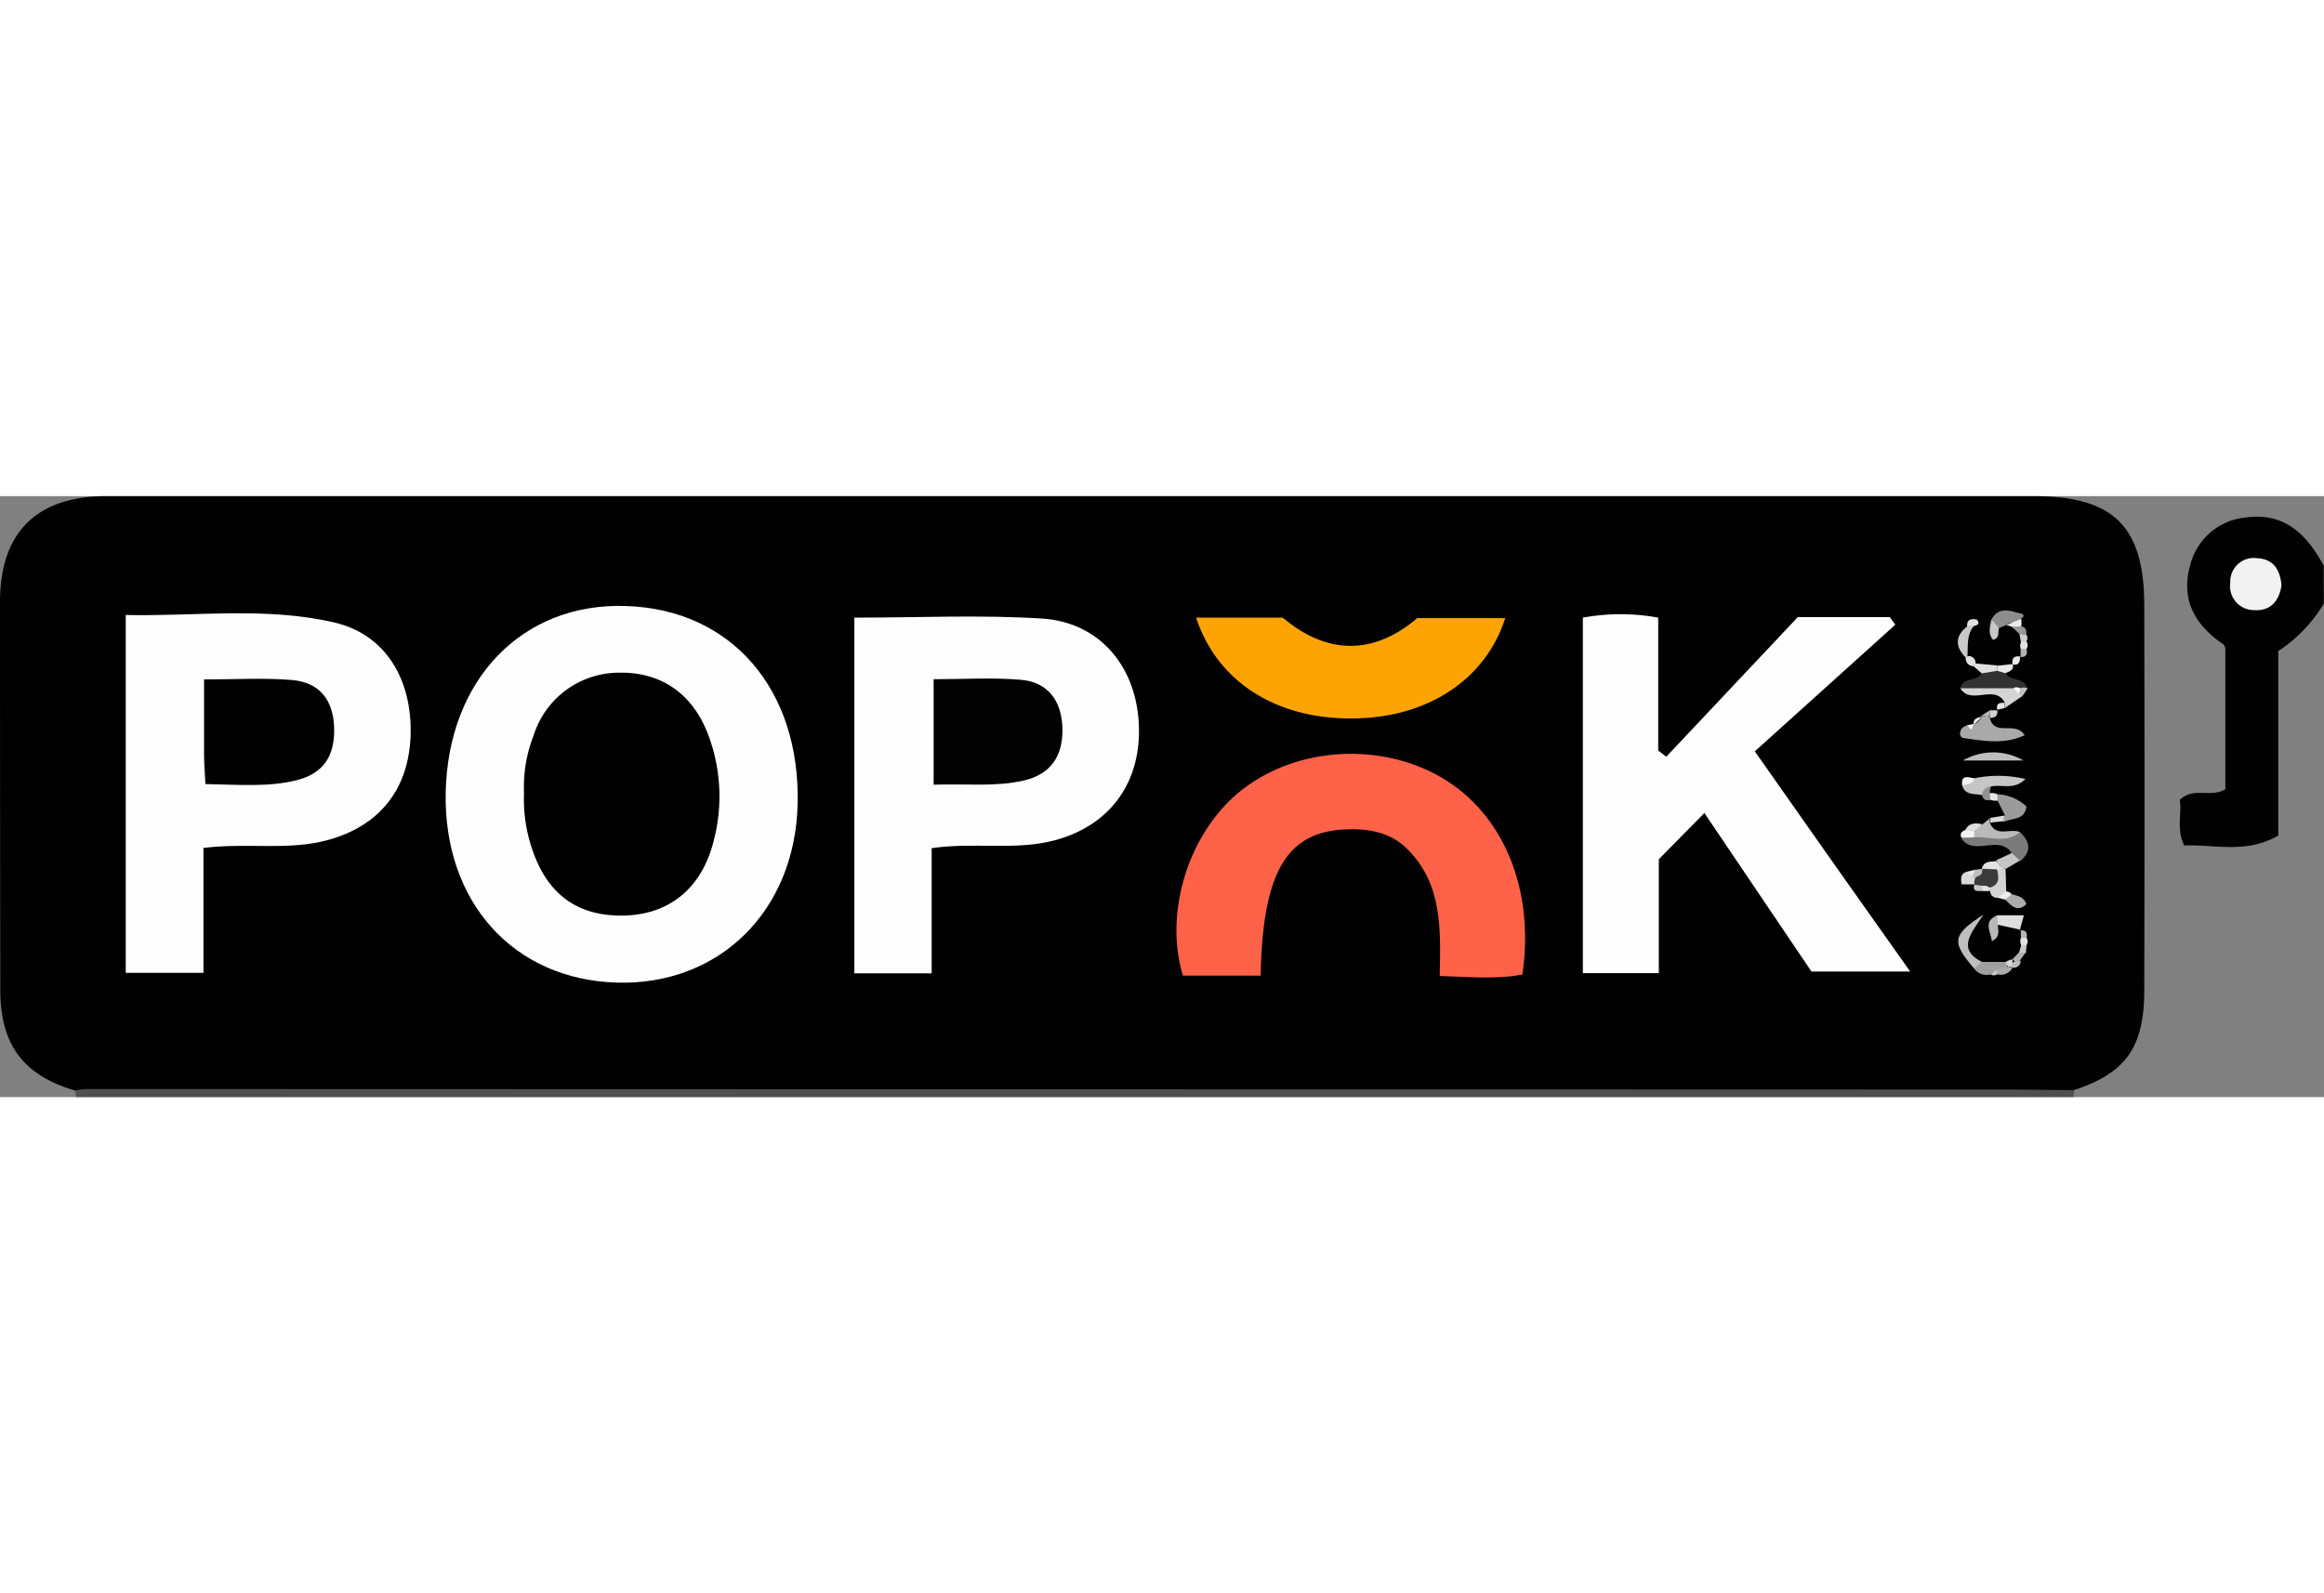 <?xml version="1.0"?>
<svg xmlns="http://www.w3.org/2000/svg" viewBox="0 0 306.02 79.15" width="140" height="96"><rect x="0" y="0" width="306.02" height="79.15" fill="#808080" stroke="none"/><defs><style>.cls-1{fill:#010101;}.cls-2{fill:#4f4f4f;}.cls-3{fill:#f2f2f2;}.cls-4{fill:#fefefe;}.cls-5{fill:#fdfdfd;}.cls-6{fill:#fe6248;}.cls-7{fill:#fda402;}.cls-8{fill:#a9a9a9;}.cls-9{fill:#bdbdbd;}.cls-10{fill:#7b7b7b;}.cls-11{fill:#323232;}.cls-12{fill:#bfbfbf;}.cls-13{fill:#d4d4d4;}.cls-14{fill:#9b9b9b;}.cls-15{fill:#c6c6c6;}.cls-16{fill:#b9b9b9;}.cls-17{fill:#8d8d8d;}.cls-18{fill:#dedede;}.cls-19{fill:#a0a0a0;}.cls-20{fill:#c8c8c8;}.cls-21{fill:#d2d2d2;}.cls-22{fill:#c5c5c5;}.cls-23{fill:#adadad;}.cls-24{fill:#b8b8b8;}.cls-25{fill:#c7c7c7;}.cls-26{fill:#e2e2e2;}.cls-27{fill:#d8d8d8;}.cls-28{fill:#dfdfdf;}.cls-29{fill:#ececec;}.cls-30{fill:#989898;}.cls-31{fill:#f3f3f3;}.cls-32{fill:#dbdbdb;}.cls-33{fill:#e8e8e8;}.cls-34{fill:#929292;}.cls-35{fill:#ddd;}.cls-36{fill:#b1b1b1;}.cls-37{fill:#ababab;}.cls-38{fill:#e7e7e7;}.cls-39{fill:#e9e9e9;}.cls-40{fill:#c2c2c2;}.cls-41{fill:#cfcfcf;}.cls-42{fill:#e4e4e4;}.cls-43{fill:#e5e5e5;}.cls-44{fill:#cacaca;}.cls-45{fill:#fafafa;}.cls-46{fill:#b6b6b6;}.cls-47{fill:#020202;}.cls-48{fill:#3a3a3a;}</style></defs><title>&#x420;&#x435;&#x441;&#x443;&#x440;&#x441; 2</title><g id="&#x421;&#x43B;&#x43E;&#x439;_2" data-name="&#x421;&#x43B;&#x43E;&#x439; 2"><g id="&#x421;&#x43B;&#x43E;&#x439;_1-2" data-name="&#x421;&#x43B;&#x43E;&#x439; 1"><path class="cls-1" d="M306,14.15a19.33,19.33,0,0,1-6,6.25v24.3c-4.29,2.46-8.41,1.14-12.38,1.31-1.08-2.18-.29-4.17-.59-6,1.77-1.78,4.05-.22,6-1.41V20.1s-.07-.45-.3-.61c-3.67-2.48-5.57-5.83-4.37-10.24a8.36,8.36,0,0,1,7.44-6.45c5.13-.67,8,2.33,10.18,6.36Z"/><path class="cls-2" d="M273.12,78.22l-.1.92H10a2.58,2.58,0,0,0-.16-.87c2.62-2.54,6-1.74,9-1.74q75.91-.08,151.81,0,46.94,0,93.88,0C267.49,76.54,270.63,75.86,273.12,78.22Z"/><path d="M273.12,78.22c-3,0-6-.07-9-.07L11.34,78.08a10.64,10.64,0,0,0-1.48.2c-6.75-2-9.79-6-9.82-13.11Q0,39.45,0,13.72C.07,4.74,4.87,0,14,0Q93.17,0,172.34,0,220,0,267.75,0c10.54,0,14.57,3.94,14.6,14.33q.07,25.48,0,51C282.3,72.68,279.83,76,273.12,78.22Z"/><path class="cls-3" d="M300.42,11.76c-.31,2.06-1.45,3.38-3.57,3.25a3.15,3.15,0,0,1-3.17-3.6,3.1,3.1,0,0,1,3.52-3.24C299.4,8.27,300.26,9.74,300.42,11.76Z"/><path class="cls-4" d="M58.69,39C59,24.16,68.77,14,82.42,14.47c13.9.43,23,11,22.61,26.16-.37,14-10.28,23.79-23.74,23.44C67.63,63.71,58.39,53.46,58.69,39Z"/><path class="cls-4" d="M236.73,15.93h12.12l.72,1-18.5,16.68c3.86,5.48,7.08,10.08,10.32,14.67s6.5,9.19,10.14,14.33h-13L224.43,41.73l-6,6.09v15h-10V16a27.57,27.57,0,0,1,9.92,0v17.5l1.06.82Z"/><path class="cls-5" d="M26.79,46.33V62.78H16.56V15.65c9.13.21,18.41-1.13,27.51,1,6.68,1.58,10.21,7.43,10,14.84C53.83,38.59,50,43.4,43.25,45.27,38,46.73,32.68,45.61,26.79,46.33Z"/><path class="cls-5" d="M112.5,16c8.46,0,16.61-.39,24.7.12,7.45.47,12.26,6.09,12.74,13.57.5,7.84-3.66,13.64-11,15.62-5.21,1.41-10.56.23-16.26,1.05V62.85H112.5Z"/><path class="cls-6" d="M166,63.15H155.76c-2.56-8.45.84-19.08,7.84-24.52,7.25-5.63,18.26-6.27,26.3-1.52S202.12,51.74,200.47,63c-3.47.67-7,.31-10.89.2.12-6.12.39-12.17-4.34-16.79-2.16-2.12-4.93-2.62-7.84-2.53C169.46,44.12,166.27,49.39,166,63.15Z"/><path class="cls-7" d="M157.5,16h11.41c5.62,4.76,11.77,5.13,17.72.06h11.58c-2.62,8.19-10.35,13.18-20.17,13.22C168,29.36,160.25,24.41,157.5,16Z"/><path class="cls-8" d="M262,29.18c.63,2.57,3.35.35,4.61,2.3-2.68,1.27-5.44.75-8.09.37-.61-.09-.64-1.35.5-1.66a.59.59,0,0,0,1-.15l-.12.11A4.16,4.16,0,0,0,261,29.06l-.21,0a2.79,2.79,0,0,0,1-.28Z"/><path class="cls-9" d="M258.46,34.82a8,8,0,0,1,8,0Z"/><path class="cls-10" d="M266,44.25c1.31,1.27,1.56,2.54,0,3.83-.41-.29-1-.39-1.06-1-1.63-2.63-5,.45-6.67-2a8.14,8.14,0,0,1,2.07-.71C262.19,44.27,264.08,45.27,266,44.25Z"/><path class="cls-11" d="M258.13,25.3c.34-1.54,2.24-.8,2.84-2,.43-.82,1.21-.64,1.91-.66a1.28,1.28,0,0,1,1.19.66c.61,1.15,2.47.47,2.86,2a7.61,7.61,0,0,1-1.38.59,3.06,3.06,0,0,1-1.49-.06C262.11,25.3,260.05,26.06,258.13,25.3Z"/><path class="cls-12" d="M259.94,62.2c-3-3.49-2.91-4.41,1.25-7.09-1.62,2.43-3.56,4.51-.23,6.23C261.07,62.17,261,62.77,259.94,62.2Z"/><path class="cls-13" d="M258.13,25.3h6.95a5.41,5.41,0,0,0,1,.52l.21.52L264,27.9l0-.67C262.7,24.66,259.55,27.62,258.13,25.3Z"/><path class="cls-14" d="M263,39.26a6,6,0,0,1,3.84,1.61c-.23,1.84-1.84,1.49-2.9,2q-.37-.31-.2-.54c.1-.14.21-.21.31-.21l-1-2q-.51-.25-.37-.55C262.76,39.36,262.86,39.26,263,39.26Z"/><path class="cls-15" d="M260,37.15a15.64,15.64,0,0,1,6.7.1c-1.48,1.53-3.16.65-4.54,1-.5.26-.64.91-1.19,1.12-1-.21-2.2.07-2.6-1.29C258.86,37.64,259.59,37.65,260,37.15Z"/><path class="cls-16" d="M266,44.25c-1.87,1.56-4,.53-6.07.69a.86.86,0,0,1,.1-1.08l1-.62,1-.83L262,43C262.84,45,264.69,43.68,266,44.25Z"/><path class="cls-17" d="M264.14,17l-.91.37c-.68-.06-.72-.7-1-1.12,1.06-1.9,2.62-1.05,4.08-.74a.36.36,0,0,1,.14.32c-.06.13-.22.22-.33.33C265.66,16.92,264.68,16.45,264.14,17Z"/><path class="cls-18" d="M263,55.2h3.5l-.55,2,.11-.09-3-.66-.51-.59Z"/><path class="cls-19" d="M259.94,62.2l1-.85,3.14,0a.65.65,0,0,1,.23.63c-.05.22-.11.33-.17.33a2.11,2.11,0,0,1-1.05.31,1.87,1.87,0,0,0-1,.37A2,2,0,0,1,259.94,62.2Z"/><path class="cls-20" d="M259.92,17.11c-1,1.17-.74,2.61-.86,4l-.23.15c-1.36-1.42-1.45-2.79.18-4.08A.53.53,0,0,1,259.92,17.11Z"/><path class="cls-21" d="M264.09,49.18l.09,2.88a1.58,1.58,0,0,1-1.11.83.87.87,0,0,1-1-.84,1.11,1.11,0,0,1-.41-1.09,4.69,4.69,0,0,1,.85-1.69,1.78,1.78,0,0,1,1.12-.5Z"/><path class="cls-22" d="M264.91,47l1.06,1-1.88,1.11-.4-.17a2.35,2.35,0,0,1-.82-1Z"/><path class="cls-23" d="M264.9,52.43c.78.2,1.6.35,1.93,1.3-1.24,1.18-2,.15-2.79-.59A1.13,1.13,0,0,1,264.9,52.43Z"/><path class="cls-24" d="M263,55.2l.08,1.23c0,.74.39,1.59-.79,2.18C262.12,57.3,261.08,56,263,55.2Z"/><path class="cls-25" d="M262.22,16.24l1,1.12c-.17.56.14,1.35-.78,1.56C261.72,18.08,262.05,17.16,262.22,16.24Z"/><path class="cls-26" d="M262.87,48.06l.82,1a5.21,5.21,0,0,1-.75.17,1.3,1.3,0,0,1-1.59.35l-.41-.44C261.19,48,262.11,48.18,262.87,48.06Z"/><path class="cls-27" d="M260.06,51.13H258.3c-.18-1,0-1.51.77-1.68a5.05,5.05,0,0,1,.94.36l.32.39c0,.17,0,.34,0,.51Z"/><path class="cls-28" d="M263,23l-2.06.34-1.13-1,.28-.31,2.91.27Z"/><path class="cls-26" d="M259.92,17.11l-.46-.05-.45.08c0-.94.52-1,1.25-.91C260.82,16.79,260.38,17,259.92,17.11Z"/><path class="cls-29" d="M264.14,17l2-.84a2.47,2.47,0,0,1,0,1,.78.78,0,0,1-1.18.07A2.69,2.69,0,0,0,264.14,17Z"/><path class="cls-30" d="M264.94,17.21l1.18-.07c.64.1.76.52.68,1.08-.32.41-.62.37-.89-.06Z"/><path class="cls-31" d="M259.91,44.15a1.73,1.73,0,0,1,0,.79l-1.65.05c-.19-.52,0-.85.52-1A.82.82,0,0,1,259.91,44.15Z"/><path class="cls-32" d="M262,43a.73.73,0,0,0,.06-.63l2-.32a.52.52,0,0,0-.11.75Z"/><path class="cls-31" d="M260,37.15c-.25.84-1,.8-1.64.93C258.23,36.53,259.27,37.1,260,37.15Z"/><path class="cls-29" d="M264.9,52.43l-.87.71-1-.25,1.11-.83A1,1,0,0,1,264.9,52.43Z"/><path class="cls-33" d="M263,23q0-.33,0-.67l2-.21.05.05c.16.8-.48.92-1,1.15Z"/><path class="cls-34" d="M261,39.36a1.15,1.15,0,0,1,1.19-1.12,1.44,1.44,0,0,0-.16.89q.41.26.3.56t-.23.31C261.52,40.14,261.11,40,261,39.36Z"/><path class="cls-35" d="M259.91,44.15,258.76,44c.52-1,1.37-1,2.28-.78Z"/><path class="cls-36" d="M265,61l.88-.93c.3-.42.6-.44.89,0l-.73,1-.58.43Z"/><path class="cls-37" d="M262.84,62.4l1.6-.44.56.17a1.77,1.77,0,0,1-2,.85Z"/><path class="cls-38" d="M264,27.23a1.47,1.47,0,0,0,0,.67l-1,.24,0,0C262.79,27.23,263.38,27.19,264,27.23Z"/><path class="cls-39" d="M259.64,50.08a2.19,2.19,0,0,1-.57-.63l.93-.23C260.3,49.68,260.2,50,259.64,50.08Z"/><path class="cls-12" d="M259.64,50.08a1.53,1.53,0,0,0,.36-.86l.94-.13h0c.42.93,0,1.18-.87,1.11A.88.88,0,0,1,259.64,50.08Z"/><path class="cls-40" d="M266,25.31a1.29,1.29,0,0,1,1,0l-.66,1a4.28,4.28,0,0,1-.5-.34Z"/><path class="cls-41" d="M265.92,18.16a1.22,1.22,0,0,0,.89.06.82.82,0,0,1,0,.95c-.24.45-.47.43-.71,0Z"/><path class="cls-25" d="M261,52c-.59,0-1.33.15-1-.89l-.08,0a.85.85,0,0,1,1.11-.27A.77.77,0,0,1,261,52Z"/><path class="cls-26" d="M261,52q0-.33,0-.66.61-.64.94.18a.88.88,0,0,0,0,.51Z"/><path class="cls-42" d="M266.15,19.16h.71a.89.89,0,0,1,0,.94c-.25.41-.51.4-.78,0A1.19,1.19,0,0,1,266.15,19.16Z"/><path class="cls-36" d="M266.08,20.13l.78,0c.12.65,0,1.11-.81,1.06l0-.05Z"/><path class="cls-26" d="M259.07,21.08a.89.89,0,0,1,1.06,1l-.28.31a1,1,0,0,1-1-1.14Z"/><path class="cls-39" d="M265,22.12c-.11-.78.22-1.13,1-1l0,.05c0,.71-.18,1.16-1,1Z"/><path class="cls-43" d="M262.09,40q-.05-.43-.07-.87a1.5,1.5,0,0,1,.95.12,3.55,3.55,0,0,1,.05.86l-.48,0Z"/><path class="cls-29" d="M261,29.06l-1.11,1.08C259.78,29.26,260.4,29.16,261,29.06Z"/><path class="cls-43" d="M266.86,58.19a.88.88,0,0,1,0,.93q-.35.56-.72,0a1.16,1.16,0,0,1,0-1C266.37,57.82,266.62,57.85,266.86,58.19Z"/><path class="cls-44" d="M266.14,59.13h.72l-.09,1-.45,0-.45,0Z"/><path class="cls-21" d="M262,28.21l1,0,0,0c.12.78-.38,1-1,1l0-.3Z"/><path class="cls-45" d="M260,30l-.45.76-.54-.61Z"/><path class="cls-27" d="M265,62.13a.75.75,0,0,0-.56-.17,1.27,1.27,0,0,1-.34-.6A2.5,2.5,0,0,1,265,61l0,.38,0,.68Z"/><path class="cls-12" d="M265,62.09c0-.23,0-.46,0-.68l1.07-.26A.89.89,0,0,1,265,62.09Z"/><path class="cls-25" d="M262.84,62.4A1.19,1.19,0,0,1,263,63l-.46.13-.46-.12Z"/><path class="cls-46" d="M262,28.21c0,.22,0,.45,0,.67l-1.26.14Z"/><path class="cls-46" d="M266.86,58.19l-.76,0q0-.54,0-1.07l-.11.09C266.77,57.08,267,57.49,266.86,58.19Z"/><path d="M69,39.08a18.72,18.72,0,0,1,1.29-7.63,11.8,11.8,0,0,1,11.33-8.2c5.35-.08,9.45,2.68,11.52,7.88A22.93,22.93,0,0,1,94,45.3c-1.52,6.29-5.86,9.87-12,9.94-6.3.07-10.29-3.11-12.19-9.58A20.58,20.58,0,0,1,69,39.08Z"/><path class="cls-1" d="M27.05,37.92c-.08-1.53-.17-2.66-.18-3.78,0-3.28,0-6.55,0-10,4.07,0,7.83-.23,11.53.07S43.9,26.88,44,30.53s-1.37,6-5,6.9S31.42,38,27.05,37.92Z"/><path class="cls-47" d="M122.94,38V24.11c4,0,7.73-.24,11.45.07s5.44,2.92,5.51,6.46-1.49,6-5.16,6.83S127.21,37.86,122.94,38Z"/><path class="cls-5" d="M266,25.31a1.1,1.1,0,0,1-.19.67l-.7-.7A.91.91,0,0,1,266,25.31Z"/><path class="cls-48" d="M262,51.55l-.44-.23-.5,0L260,51.18a1.61,1.61,0,0,1,.15-1c.55-.17,1-.4.87-1.11l1.95.09C263.18,50.19,263.38,51.18,262,51.55Z"/></g></g></svg>
